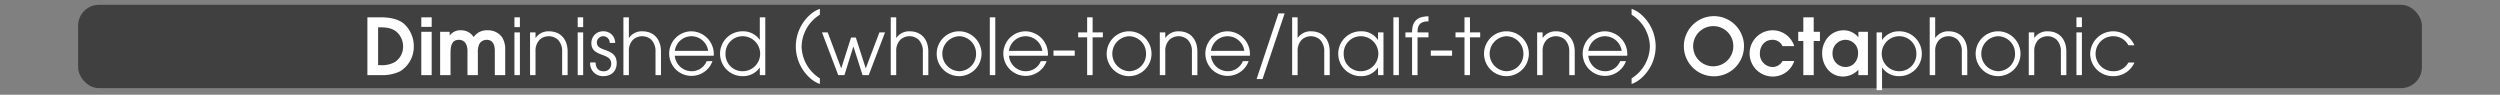 <svg id="Calque_1" data-name="Calque 1" xmlns="http://www.w3.org/2000/svg" viewBox="0 0 960 36.38">
  <rect x="0" y="0" width="960" height="36.38" fill="#808080" stroke="none"/>
  <defs>
    <style>
      .cls-1, .cls-3 {
        fill: #fff;
      }

      .cls-1 {
        opacity: 0;
      }

      .cls-2 {
        opacity: 0.5;
      }
    </style>
  </defs>
  <title>atonal_4_button_notes_menu</title>
  <rect class="cls-1" y="1.85" width="960" height="32"/>
  <rect class="cls-2" x="30" y="1.85" width="900" height="32" rx="8" ry="8"/>
  <g>
    <path class="cls-3" d="M153.59,33.56A15.928,15.928,0,0,1,146.21,35h-5.129V12.8h5.039c3.09,0,6.69.45,9.12,2.58a11.673,11.673,0,0,1,3.659,8.58A11.028,11.028,0,0,1,153.59,33.56ZM152.42,18.5c-2.069-1.83-4.619-1.86-7.229-1.86V31.16h.87a10.175,10.175,0,0,0,5.4-1.08,6.976,6.976,0,0,0,3.33-6.12A7.4,7.4,0,0,0,152.42,18.5Z" transform="translate(0 -6.15)"/>
    <path class="cls-3" d="M161.78,16.461V12.8h3.99v3.66Zm0,18.539V18.351h3.99V35Z" transform="translate(0 -6.15)"/>
    <path class="cls-3" d="M190.01,35V25.76c0-2.13-.57-4.32-3.15-4.32A3.249,3.249,0,0,0,184.1,23a6.891,6.891,0,0,0-.6,3.39V35h-3.99V25.76c0-2.19-.81-4.32-3.33-4.32-3,0-3.18,3-3.18,5.25V35h-3.989V18.351h3.659v1.41h.061a4.958,4.958,0,0,1,4.35-1.98,5.578,5.578,0,0,1,4.8,2.61,6.069,6.069,0,0,1,5.37-2.61,6.628,6.628,0,0,1,5.489,2.58A8.571,8.571,0,0,1,194,25.28V35Z" transform="translate(0 -6.15)"/>
    <path class="cls-3" d="M197.54,16.581V12.8h2.1v3.78Zm0,18.419V18.591h2.1V35Z" transform="translate(0 -6.15)"/>
    <path class="cls-3" d="M215.869,35V25.97a6.266,6.266,0,0,0-1.561-4.5,5.224,5.224,0,0,0-7.14,0,6.062,6.062,0,0,0-1.529,4.35V35h-2.1V18.591h2.1v2.1h.06a5.95,5.95,0,0,1,5.04-2.52c4.71,0,7.229,3.27,7.229,7.8V35Z" transform="translate(0 -6.15)"/>
    <path class="cls-3" d="M221.839,16.581V12.8h2.1v3.78Zm0,18.419V18.591h2.1V35Z" transform="translate(0 -6.15)"/>
    <path class="cls-3" d="M231.649,35.39a4.877,4.877,0,0,1-5.04-5.07v-.18h2.1c.03,1.89.931,3.36,2.94,3.36a2.761,2.761,0,0,0,3.06-2.94c0-4.35-7.62-2.34-7.62-7.83a4.46,4.46,0,0,1,4.681-4.56,4.406,4.406,0,0,1,4.47,4.47h-2.1a2.5,2.5,0,0,0-2.46-2.58,2.422,2.422,0,0,0-2.489,2.46c0,3.75,7.619,1.8,7.619,7.86C236.809,33.53,234.739,35.39,231.649,35.39Z" transform="translate(0 -6.15)"/>
    <path class="cls-3" d="M251.719,35V25.97a6.27,6.27,0,0,0-1.561-4.5,5.224,5.224,0,0,0-7.14,0,6.062,6.062,0,0,0-1.529,4.35V35h-2.1V12.8h2.1v7.89h.06a5.95,5.95,0,0,1,5.04-2.52c4.71,0,7.229,3.27,7.229,7.8V35Z" transform="translate(0 -6.15)"/>
    <path class="cls-3" d="M274.067,27.561H259.128a6.5,6.5,0,0,0,6.36,5.939,6.2,6.2,0,0,0,5.88-3.87h2.22a8.562,8.562,0,1,1-8.1-11.459,8.745,8.745,0,0,1,8.609,8.79C274.1,27.17,274.067,27.35,274.067,27.561Zm-8.55-7.5a6.488,6.488,0,0,0-6.39,5.61h12.81A6.517,6.517,0,0,0,265.518,20.061Z" transform="translate(0 -6.15)"/>
    <path class="cls-3" d="M291.768,35V32.12h-.06a7.716,7.716,0,0,1-6.39,3.27,8.612,8.612,0,1,1,0-17.219,7.688,7.688,0,0,1,6.39,3.24h.06V12.8h2.1V35Zm-6.449-14.939a6.558,6.558,0,0,0-6.72,6.78,6.512,6.512,0,0,0,6.72,6.66,6.721,6.721,0,0,0,0-13.439Z" transform="translate(0 -6.15)"/>
    <path class="cls-3" d="M311.088,36.15a16.254,16.254,0,0,1,0-24.359,11.158,11.158,0,0,1,3.749-2.25v2.25a14.775,14.775,0,0,0-7.02,12.179,14.786,14.786,0,0,0,7.02,12.27V38.4A11.166,11.166,0,0,1,311.088,36.15Z" transform="translate(0 -6.15)"/>
    <path class="cls-3" d="M333.587,35h-2.37l-3.479-10.919h-.061L324.257,35h-2.369l-6.24-16.409h2.19L323,32.33h.061l3.749-11.759h1.83l3.78,11.759h.06l5.22-13.739h2.16Z" transform="translate(0 -6.15)"/>
    <path class="cls-3" d="M354.377,35V25.97a6.27,6.27,0,0,0-1.561-4.5,5.224,5.224,0,0,0-7.14,0,6.062,6.062,0,0,0-1.529,4.35V35h-2.1V12.8h2.1v7.89h.06a5.95,5.95,0,0,1,5.04-2.52c4.71,0,7.229,3.27,7.229,7.8V35Z" transform="translate(0 -6.15)"/>
    <path class="cls-3" d="M368.3,35.39a8.61,8.61,0,1,1,8.609-8.61A8.632,8.632,0,0,1,368.3,35.39Zm.029-15.33a6.724,6.724,0,0,0,0,13.439,6.567,6.567,0,0,0,6.48-6.81A6.6,6.6,0,0,0,368.326,20.061Z" transform="translate(0 -6.15)"/>
    <path class="cls-3" d="M380.087,35V12.8h2.1V35Z" transform="translate(0 -6.15)"/>
    <path class="cls-3" d="M402.376,27.561H387.437A6.5,6.5,0,0,0,393.8,33.5a6.2,6.2,0,0,0,5.88-3.87h2.22a8.562,8.562,0,1,1-8.1-11.459,8.745,8.745,0,0,1,8.609,8.79C402.406,27.17,402.376,27.35,402.376,27.561Zm-8.55-7.5a6.488,6.488,0,0,0-6.39,5.61h12.81A6.517,6.517,0,0,0,393.826,20.061Z" transform="translate(0 -6.15)"/>
    <path class="cls-3" d="M404.536,27.561V25.55h8.16v2.01Z" transform="translate(0 -6.15)"/>
    <path class="cls-3" d="M419.565,20.48V35h-2.1V20.48h-3.45v-1.89h3.45V12.8h2.1v5.79h3.93v1.89Z" transform="translate(0 -6.15)"/>
    <path class="cls-3" d="M433.575,35.39a8.61,8.61,0,1,1,8.61-8.61A8.632,8.632,0,0,1,433.575,35.39Zm.03-15.33a6.724,6.724,0,0,0,0,13.439,6.566,6.566,0,0,0,6.479-6.81A6.6,6.6,0,0,0,433.605,20.061Z" transform="translate(0 -6.15)"/>
    <path class="cls-3" d="M457.7,35V25.97a6.266,6.266,0,0,0-1.561-4.5,5.224,5.224,0,0,0-7.14,0,6.062,6.062,0,0,0-1.529,4.35V35h-2.1V18.591h2.1v2.1h.06a5.95,5.95,0,0,1,5.04-2.52c4.71,0,7.229,3.27,7.229,7.8V35Z" transform="translate(0 -6.15)"/>
    <path class="cls-3" d="M479.955,27.561H465.016a6.5,6.5,0,0,0,6.359,5.939,6.2,6.2,0,0,0,5.88-3.87h2.22a8.562,8.562,0,1,1-8.1-11.459,8.745,8.745,0,0,1,8.609,8.79C479.984,27.17,479.955,27.35,479.955,27.561Zm-8.55-7.5a6.487,6.487,0,0,0-6.39,5.61h12.81A6.517,6.517,0,0,0,471.405,20.061Z" transform="translate(0 -6.15)"/>
    <path class="cls-3" d="M484.814,36.5h-2.279l8.4-25.2h2.37Z" transform="translate(0 -6.15)"/>
    <path class="cls-3" d="M508.515,35V25.97a6.27,6.27,0,0,0-1.561-4.5,5.224,5.224,0,0,0-7.14,0,6.062,6.062,0,0,0-1.529,4.35V35h-2.1V12.8h2.1v7.89h.06a5.95,5.95,0,0,1,5.04-2.52c4.71,0,7.229,3.27,7.229,7.8V35Z" transform="translate(0 -6.15)"/>
    <path class="cls-3" d="M529.154,35V32.12h-.061a7.526,7.526,0,0,1-6.39,3.27,8.612,8.612,0,1,1,0-17.219,7.339,7.339,0,0,1,6.39,3.3h.061v-2.88h2.1V35ZM522.7,20.061a6.559,6.559,0,0,0-6.72,6.78,6.512,6.512,0,0,0,6.72,6.66,6.721,6.721,0,0,0,0-13.439Z" transform="translate(0 -6.15)"/>
    <path class="cls-3" d="M535.064,35V12.8h2.1V35Z" transform="translate(0 -6.15)"/>
    <path class="cls-3" d="M544.334,20.48V35h-2.1V20.48h-2.55v-1.89h2.55a11.462,11.462,0,0,1,.27-2.46c.78-2.91,3.271-3.69,6.03-3.72v1.95c-3.03,0-4.2,1.23-4.2,4.11v.12h4.2v1.89Z" transform="translate(0 -6.15)"/>
    <path class="cls-3" d="M549.435,27.561V25.55h8.159v2.01Z" transform="translate(0 -6.15)"/>
    <path class="cls-3" d="M564.464,20.48V35h-2.1V20.48h-3.449v-1.89h3.449V12.8h2.1v5.79h3.93v1.89Z" transform="translate(0 -6.15)"/>
    <path class="cls-3" d="M578.474,35.39a8.61,8.61,0,1,1,8.609-8.61A8.632,8.632,0,0,1,578.474,35.39Zm.029-15.33a6.724,6.724,0,0,0,0,13.439,6.567,6.567,0,0,0,6.48-6.81A6.6,6.6,0,0,0,578.5,20.061Z" transform="translate(0 -6.15)"/>
    <path class="cls-3" d="M602.593,35V25.97a6.269,6.269,0,0,0-1.56-4.5,5.224,5.224,0,0,0-7.14,0,6.063,6.063,0,0,0-1.53,4.35V35h-2.1V18.591h2.1v2.1h.061a5.949,5.949,0,0,1,5.039-2.52c4.71,0,7.23,3.27,7.23,7.8V35Z" transform="translate(0 -6.15)"/>
    <path class="cls-3" d="M624.853,27.561H609.913a6.5,6.5,0,0,0,6.359,5.939,6.2,6.2,0,0,0,5.88-3.87h2.22a8.562,8.562,0,1,1-8.1-11.459,8.745,8.745,0,0,1,8.609,8.79C624.882,27.17,624.853,27.35,624.853,27.561Zm-8.55-7.5a6.487,6.487,0,0,0-6.39,5.61h12.81A6.517,6.517,0,0,0,616.3,20.061Z" transform="translate(0 -6.15)"/>
    <path class="cls-3" d="M630.283,36.15a11.179,11.179,0,0,1-3.75,2.25V36.24a14.786,14.786,0,0,0,7.02-12.27,14.775,14.775,0,0,0-7.02-12.179V9.541a11.171,11.171,0,0,1,3.75,2.25,16.256,16.256,0,0,1,0,24.359Z" transform="translate(0 -6.15)"/>
    <path class="cls-3" d="M658.092,35.45A11.55,11.55,0,1,1,669.7,23.96,11.555,11.555,0,0,1,658.092,35.45Zm0-19.259a7.713,7.713,0,1,0,7.5,7.74A7.613,7.613,0,0,0,658.092,16.191Z" transform="translate(0 -6.15)"/>
    <path class="cls-3" d="M680.651,35.54a8.88,8.88,0,0,1-.029-17.759,8.694,8.694,0,0,1,8.369,6.09h-4.5a4.112,4.112,0,0,0-3.869-2.43c-2.971,0-4.83,2.37-4.83,5.22a4.993,4.993,0,0,0,5.01,5.22,4.345,4.345,0,0,0,3.689-2.31h4.5A8.642,8.642,0,0,1,680.651,35.54Z" transform="translate(0 -6.15)"/>
    <path class="cls-3" d="M696.462,21.891V35h-3.989V21.891h-1.95v-3.54h1.95V12.8h3.989v5.55h2.4v3.54Z" transform="translate(0 -6.15)"/>
    <path class="cls-3" d="M713.621,35V32.93a8.217,8.217,0,0,1-5.82,2.61c-5.01,0-8.1-4.23-8.1-8.97,0-4.77,3.42-8.79,8.34-8.79a7.348,7.348,0,0,1,4.92,1.98,4.461,4.461,0,0,1,.6.69h.061v-2.1h3.66V35Zm-4.979-13.56a5.039,5.039,0,0,0-4.95,5.31,5,5,0,0,0,4.95,5.129c2.97,0,4.859-2.4,4.859-5.25A4.883,4.883,0,0,0,708.642,21.44Z" transform="translate(0 -6.15)"/>
    <path class="cls-3" d="M729.161,35.39a7.675,7.675,0,0,1-6.39-3.27h-.061v8.64h-2.1V18.591h2.1v2.88h.061a7.667,7.667,0,0,1,6.39-3.3,8.612,8.612,0,1,1,0,17.219Zm0-15.33a6.721,6.721,0,0,0,0,13.439,6.512,6.512,0,0,0,6.72-6.66A6.559,6.559,0,0,0,729.161,20.061Z" transform="translate(0 -6.15)"/>
    <path class="cls-3" d="M753.341,35V25.97a6.269,6.269,0,0,0-1.56-4.5,5.224,5.224,0,0,0-7.14,0,6.058,6.058,0,0,0-1.53,4.35V35h-2.1V12.8h2.1v7.89h.06a5.95,5.95,0,0,1,5.04-2.52c4.71,0,7.229,3.27,7.229,7.8V35Z" transform="translate(0 -6.15)"/>
    <path class="cls-3" d="M767.26,35.39a8.61,8.61,0,1,1,8.609-8.61A8.632,8.632,0,0,1,767.26,35.39Zm.03-15.33a6.724,6.724,0,0,0,0,13.439,6.566,6.566,0,0,0,6.479-6.81A6.6,6.6,0,0,0,767.29,20.061Z" transform="translate(0 -6.15)"/>
    <path class="cls-3" d="M791.38,35V25.97a6.269,6.269,0,0,0-1.56-4.5,5.224,5.224,0,0,0-7.14,0,6.058,6.058,0,0,0-1.53,4.35V35h-2.1V18.591h2.1v2.1h.06a5.951,5.951,0,0,1,5.04-2.52c4.71,0,7.229,3.27,7.229,7.8V35Z" transform="translate(0 -6.15)"/>
    <path class="cls-3" d="M797.351,16.581V12.8h2.1v3.78Zm0,18.419V18.591h2.1V35Z" transform="translate(0 -6.15)"/>
    <path class="cls-3" d="M811.45,35.39a8.632,8.632,0,0,1-8.82-8.58,8.847,8.847,0,0,1,16.979-3.27H817.3a6.483,6.483,0,0,0-5.79-3.48,6.72,6.72,0,1,0,0,13.439,6.327,6.327,0,0,0,5.79-3.33h2.31A8.7,8.7,0,0,1,811.45,35.39Z" transform="translate(0 -6.15)"/>
  </g>
</svg>
